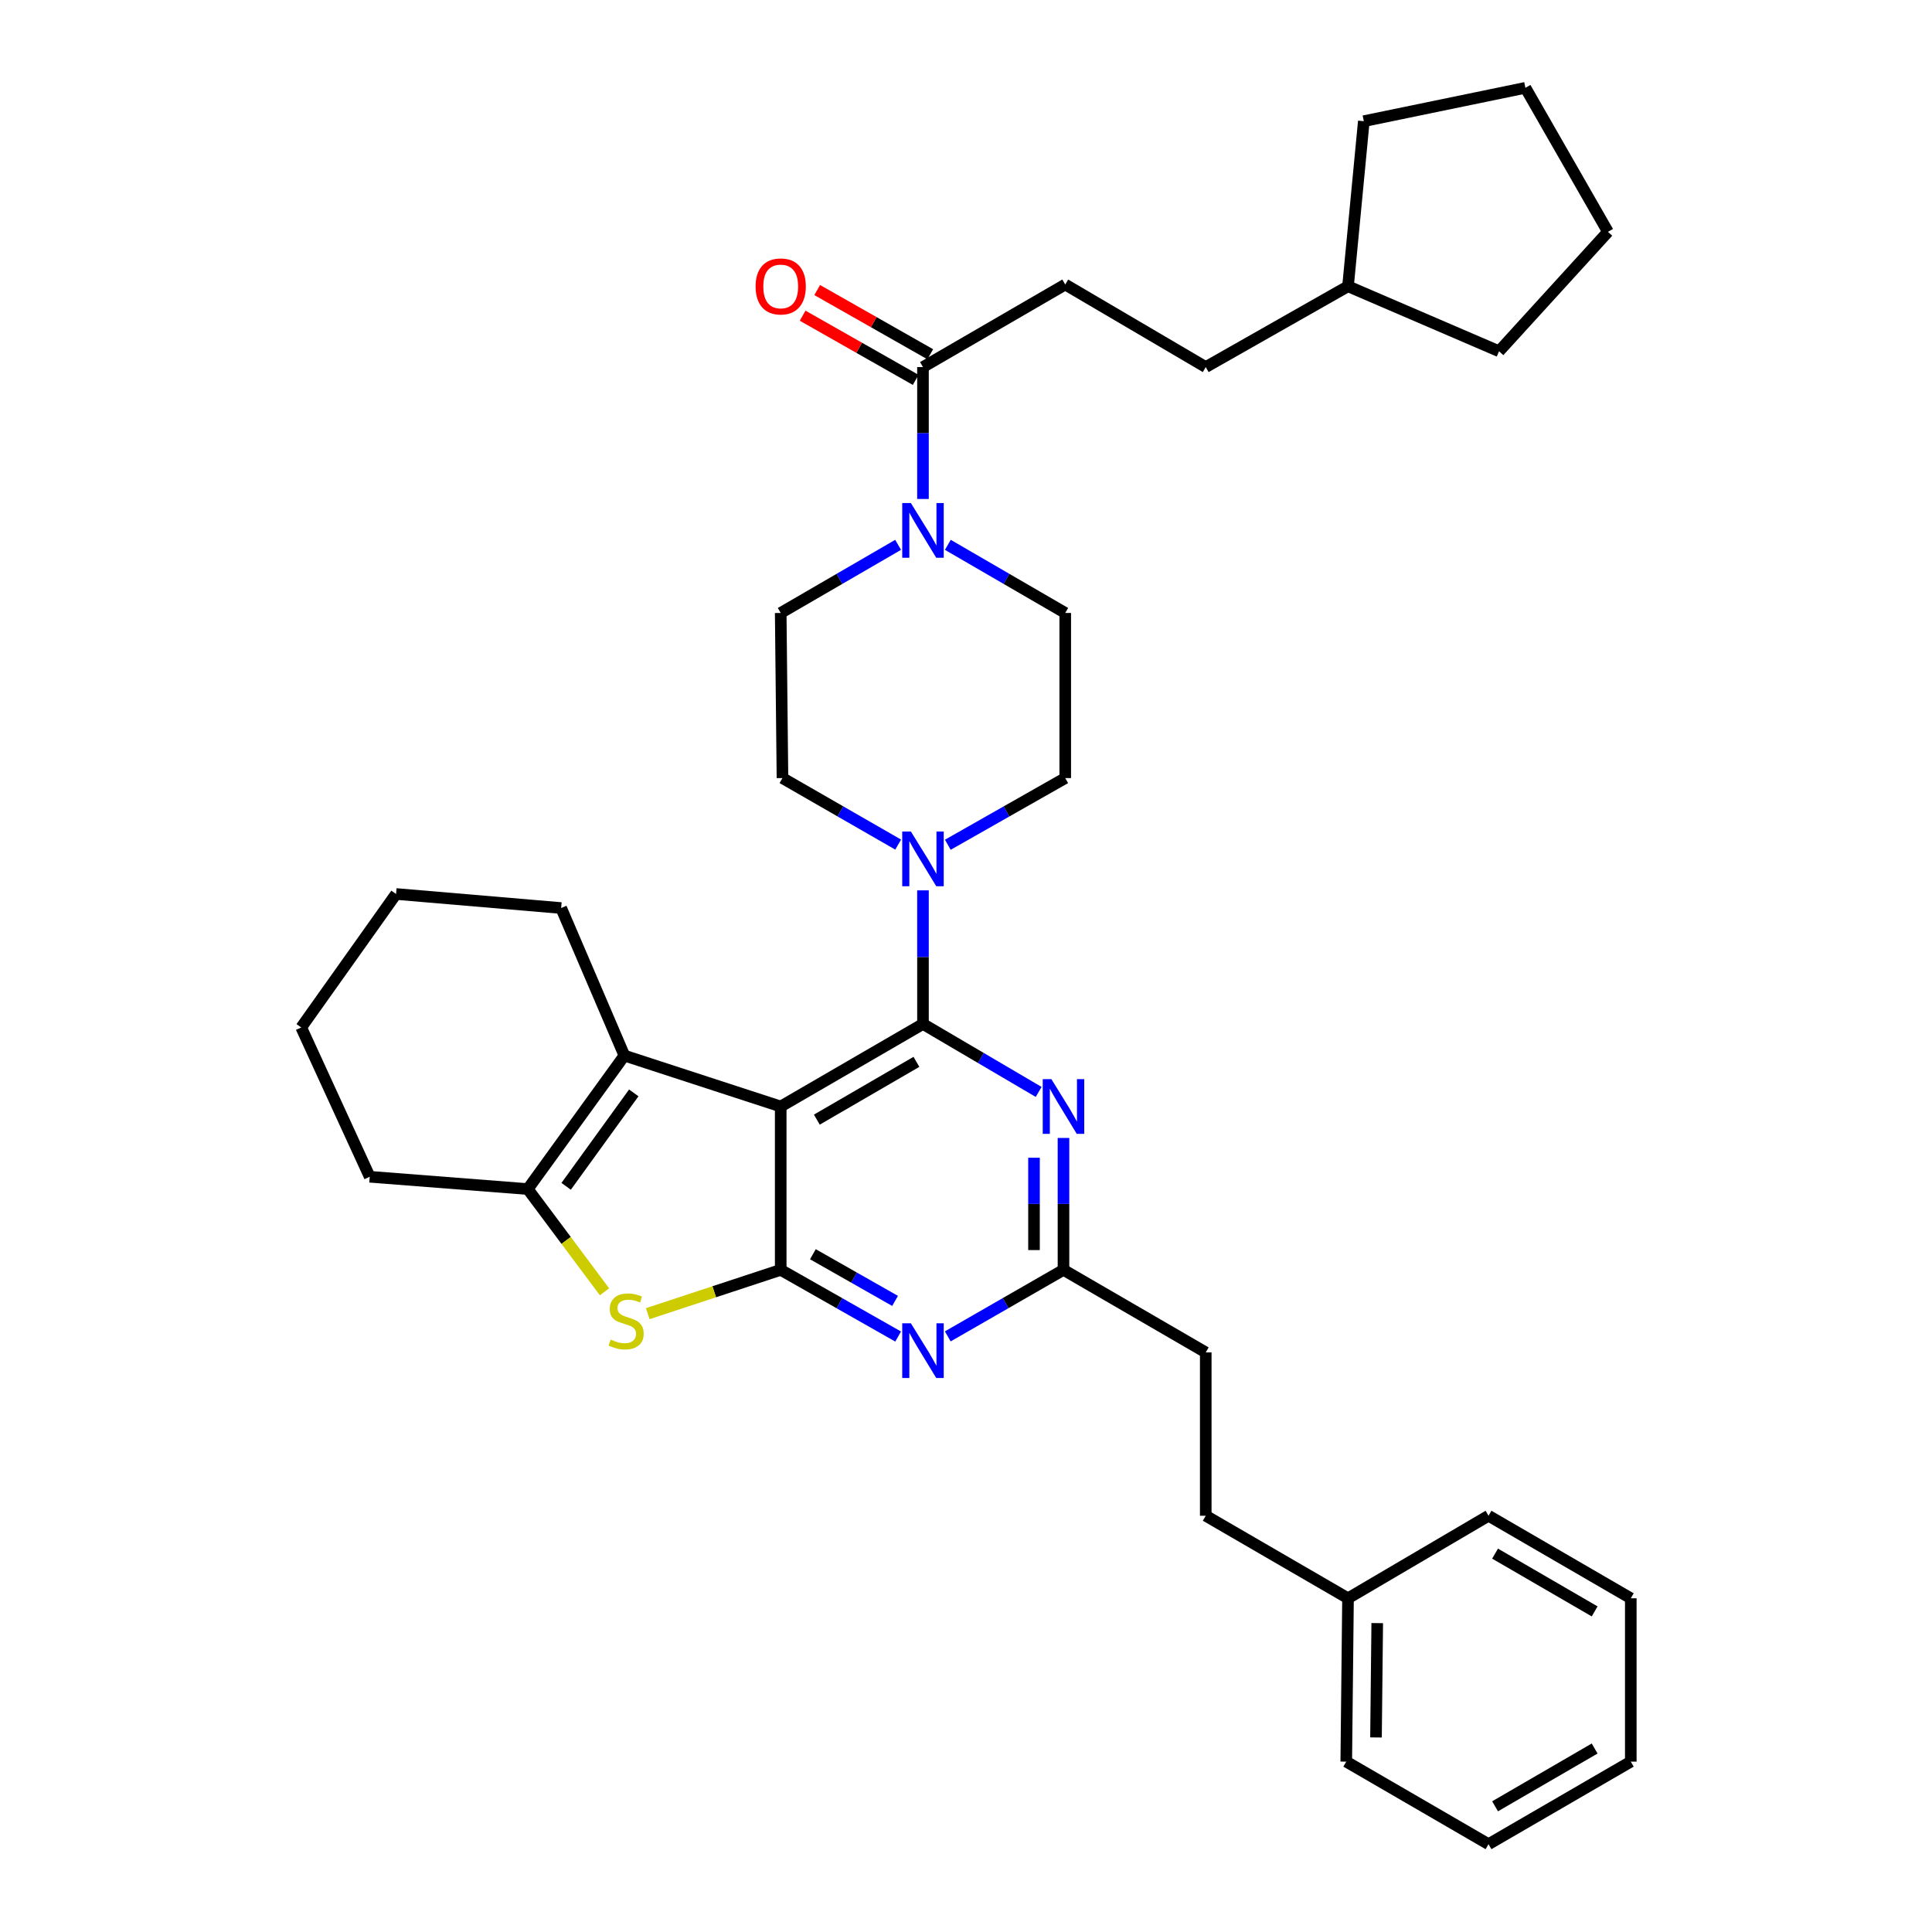<?xml version='1.0' encoding='iso-8859-1'?>
<svg version='1.1' baseProfile='full'
              xmlns='http://www.w3.org/2000/svg'
                      xmlns:rdkit='http://www.rdkit.org/xml'
                      xmlns:xlink='http://www.w3.org/1999/xlink'
                  xml:space='preserve'
width='1000px' height='1000px' viewBox='0 0 1000 1000'>
<!-- END OF HEADER -->
<rect style='opacity:1.0;fill:#FFFFFF;stroke:none' width='1000' height='1000' x='0' y='0'> </rect>
<path class='bond-0' d='M 490.587,437.247 L 520.976,419.988' style='fill:none;fill-rule:evenodd;stroke:#0000FF;stroke-width:6px;stroke-linecap:butt;stroke-linejoin:miter;stroke-opacity:1' />
<path class='bond-0' d='M 520.976,419.988 L 551.365,402.729' style='fill:none;fill-rule:evenodd;stroke:#000000;stroke-width:6px;stroke-linecap:butt;stroke-linejoin:miter;stroke-opacity:1' />
<path class='bond-1' d='M 464.892,437.167 L 434.947,419.948' style='fill:none;fill-rule:evenodd;stroke:#0000FF;stroke-width:6px;stroke-linecap:butt;stroke-linejoin:miter;stroke-opacity:1' />
<path class='bond-1' d='M 434.947,419.948 L 405.001,402.729' style='fill:none;fill-rule:evenodd;stroke:#000000;stroke-width:6px;stroke-linecap:butt;stroke-linejoin:miter;stroke-opacity:1' />
<path class='bond-2' d='M 477.73,460.845 L 477.73,495.423' style='fill:none;fill-rule:evenodd;stroke:#0000FF;stroke-width:6px;stroke-linecap:butt;stroke-linejoin:miter;stroke-opacity:1' />
<path class='bond-2' d='M 477.73,495.423 L 477.73,530.002' style='fill:none;fill-rule:evenodd;stroke:#000000;stroke-width:6px;stroke-linecap:butt;stroke-linejoin:miter;stroke-opacity:1' />
<path class='bond-3' d='M 464.861,282.008 L 434.478,299.638' style='fill:none;fill-rule:evenodd;stroke:#0000FF;stroke-width:6px;stroke-linecap:butt;stroke-linejoin:miter;stroke-opacity:1' />
<path class='bond-3' d='M 434.478,299.638 L 404.094,317.268' style='fill:none;fill-rule:evenodd;stroke:#000000;stroke-width:6px;stroke-linecap:butt;stroke-linejoin:miter;stroke-opacity:1' />
<path class='bond-4' d='M 490.598,282.008 L 520.982,299.638' style='fill:none;fill-rule:evenodd;stroke:#0000FF;stroke-width:6px;stroke-linecap:butt;stroke-linejoin:miter;stroke-opacity:1' />
<path class='bond-4' d='M 520.982,299.638 L 551.365,317.268' style='fill:none;fill-rule:evenodd;stroke:#000000;stroke-width:6px;stroke-linecap:butt;stroke-linejoin:miter;stroke-opacity:1' />
<path class='bond-5' d='M 477.73,258.268 L 477.73,224.132' style='fill:none;fill-rule:evenodd;stroke:#0000FF;stroke-width:6px;stroke-linecap:butt;stroke-linejoin:miter;stroke-opacity:1' />
<path class='bond-5' d='M 477.73,224.132 L 477.73,189.996' style='fill:none;fill-rule:evenodd;stroke:#000000;stroke-width:6px;stroke-linecap:butt;stroke-linejoin:miter;stroke-opacity:1' />
<path class='bond-6' d='M 404.094,317.268 L 405.001,402.729' style='fill:none;fill-rule:evenodd;stroke:#000000;stroke-width:6px;stroke-linecap:butt;stroke-linejoin:miter;stroke-opacity:1' />
<path class='bond-7' d='M 551.365,147.269 L 624.093,189.996' style='fill:none;fill-rule:evenodd;stroke:#000000;stroke-width:6px;stroke-linecap:butt;stroke-linejoin:miter;stroke-opacity:1' />
<path class='bond-8' d='M 551.365,147.269 L 477.73,189.996' style='fill:none;fill-rule:evenodd;stroke:#000000;stroke-width:6px;stroke-linecap:butt;stroke-linejoin:miter;stroke-opacity:1' />
<path class='bond-9' d='M 551.365,402.729 L 551.365,317.268' style='fill:none;fill-rule:evenodd;stroke:#000000;stroke-width:6px;stroke-linecap:butt;stroke-linejoin:miter;stroke-opacity:1' />
<path class='bond-10' d='M 481.498,183.361 L 452.238,166.744' style='fill:none;fill-rule:evenodd;stroke:#000000;stroke-width:6px;stroke-linecap:butt;stroke-linejoin:miter;stroke-opacity:1' />
<path class='bond-10' d='M 452.238,166.744 L 422.979,150.127' style='fill:none;fill-rule:evenodd;stroke:#FF0000;stroke-width:6px;stroke-linecap:butt;stroke-linejoin:miter;stroke-opacity:1' />
<path class='bond-10' d='M 473.962,196.63 L 444.703,180.013' style='fill:none;fill-rule:evenodd;stroke:#000000;stroke-width:6px;stroke-linecap:butt;stroke-linejoin:miter;stroke-opacity:1' />
<path class='bond-10' d='M 444.703,180.013 L 415.443,163.396' style='fill:none;fill-rule:evenodd;stroke:#FF0000;stroke-width:6px;stroke-linecap:butt;stroke-linejoin:miter;stroke-opacity:1' />
<path class='bond-11' d='M 624.093,189.996 L 697.729,148.176' style='fill:none;fill-rule:evenodd;stroke:#000000;stroke-width:6px;stroke-linecap:butt;stroke-linejoin:miter;stroke-opacity:1' />
<path class='bond-12' d='M 464.873,691.792 L 434.483,674.533' style='fill:none;fill-rule:evenodd;stroke:#0000FF;stroke-width:6px;stroke-linecap:butt;stroke-linejoin:miter;stroke-opacity:1' />
<path class='bond-12' d='M 434.483,674.533 L 404.094,657.274' style='fill:none;fill-rule:evenodd;stroke:#000000;stroke-width:6px;stroke-linecap:butt;stroke-linejoin:miter;stroke-opacity:1' />
<path class='bond-12' d='M 463.292,673.345 L 442.019,661.264' style='fill:none;fill-rule:evenodd;stroke:#0000FF;stroke-width:6px;stroke-linecap:butt;stroke-linejoin:miter;stroke-opacity:1' />
<path class='bond-12' d='M 442.019,661.264 L 420.747,649.183' style='fill:none;fill-rule:evenodd;stroke:#000000;stroke-width:6px;stroke-linecap:butt;stroke-linejoin:miter;stroke-opacity:1' />
<path class='bond-13' d='M 490.567,691.712 L 520.512,674.493' style='fill:none;fill-rule:evenodd;stroke:#0000FF;stroke-width:6px;stroke-linecap:butt;stroke-linejoin:miter;stroke-opacity:1' />
<path class='bond-13' d='M 520.512,674.493 L 550.458,657.274' style='fill:none;fill-rule:evenodd;stroke:#000000;stroke-width:6px;stroke-linecap:butt;stroke-linejoin:miter;stroke-opacity:1' />
<path class='bond-14' d='M 550.458,657.274 L 624.093,700.001' style='fill:none;fill-rule:evenodd;stroke:#000000;stroke-width:6px;stroke-linecap:butt;stroke-linejoin:miter;stroke-opacity:1' />
<path class='bond-15' d='M 550.458,657.274 L 550.458,623.138' style='fill:none;fill-rule:evenodd;stroke:#000000;stroke-width:6px;stroke-linecap:butt;stroke-linejoin:miter;stroke-opacity:1' />
<path class='bond-15' d='M 550.458,623.138 L 550.458,589.002' style='fill:none;fill-rule:evenodd;stroke:#0000FF;stroke-width:6px;stroke-linecap:butt;stroke-linejoin:miter;stroke-opacity:1' />
<path class='bond-15' d='M 535.198,647.033 L 535.198,623.138' style='fill:none;fill-rule:evenodd;stroke:#000000;stroke-width:6px;stroke-linecap:butt;stroke-linejoin:miter;stroke-opacity:1' />
<path class='bond-15' d='M 535.198,623.138 L 535.198,599.243' style='fill:none;fill-rule:evenodd;stroke:#0000FF;stroke-width:6px;stroke-linecap:butt;stroke-linejoin:miter;stroke-opacity:1' />
<path class='bond-16' d='M 537.609,565.18 L 507.669,547.591' style='fill:none;fill-rule:evenodd;stroke:#0000FF;stroke-width:6px;stroke-linecap:butt;stroke-linejoin:miter;stroke-opacity:1' />
<path class='bond-16' d='M 507.669,547.591 L 477.73,530.002' style='fill:none;fill-rule:evenodd;stroke:#000000;stroke-width:6px;stroke-linecap:butt;stroke-linejoin:miter;stroke-opacity:1' />
<path class='bond-17' d='M 477.73,530.002 L 404.094,572.728' style='fill:none;fill-rule:evenodd;stroke:#000000;stroke-width:6px;stroke-linecap:butt;stroke-linejoin:miter;stroke-opacity:1' />
<path class='bond-17' d='M 474.343,549.609 L 422.798,579.518' style='fill:none;fill-rule:evenodd;stroke:#000000;stroke-width:6px;stroke-linecap:butt;stroke-linejoin:miter;stroke-opacity:1' />
<path class='bond-18' d='M 404.094,657.274 L 404.094,572.728' style='fill:none;fill-rule:evenodd;stroke:#000000;stroke-width:6px;stroke-linecap:butt;stroke-linejoin:miter;stroke-opacity:1' />
<path class='bond-19' d='M 404.094,657.274 L 369.686,668.613' style='fill:none;fill-rule:evenodd;stroke:#000000;stroke-width:6px;stroke-linecap:butt;stroke-linejoin:miter;stroke-opacity:1' />
<path class='bond-19' d='M 369.686,668.613 L 335.278,679.953' style='fill:none;fill-rule:evenodd;stroke:#CCCC00;stroke-width:6px;stroke-linecap:butt;stroke-linejoin:miter;stroke-opacity:1' />
<path class='bond-20' d='M 404.094,572.728 L 323.177,546.363' style='fill:none;fill-rule:evenodd;stroke:#000000;stroke-width:6px;stroke-linecap:butt;stroke-linejoin:miter;stroke-opacity:1' />
<path class='bond-21' d='M 323.177,546.363 L 290.454,469.998' style='fill:none;fill-rule:evenodd;stroke:#000000;stroke-width:6px;stroke-linecap:butt;stroke-linejoin:miter;stroke-opacity:1' />
<path class='bond-22' d='M 323.177,546.363 L 273.177,615.455' style='fill:none;fill-rule:evenodd;stroke:#000000;stroke-width:6px;stroke-linecap:butt;stroke-linejoin:miter;stroke-opacity:1' />
<path class='bond-22' d='M 328.039,565.673 L 293.039,614.037' style='fill:none;fill-rule:evenodd;stroke:#000000;stroke-width:6px;stroke-linecap:butt;stroke-linejoin:miter;stroke-opacity:1' />
<path class='bond-23' d='M 273.177,615.455 L 293.031,642.043' style='fill:none;fill-rule:evenodd;stroke:#000000;stroke-width:6px;stroke-linecap:butt;stroke-linejoin:miter;stroke-opacity:1' />
<path class='bond-23' d='M 293.031,642.043 L 312.885,668.631' style='fill:none;fill-rule:evenodd;stroke:#CCCC00;stroke-width:6px;stroke-linecap:butt;stroke-linejoin:miter;stroke-opacity:1' />
<path class='bond-24' d='M 273.177,615.455 L 191.36,609.088' style='fill:none;fill-rule:evenodd;stroke:#000000;stroke-width:6px;stroke-linecap:butt;stroke-linejoin:miter;stroke-opacity:1' />
<path class='bond-25' d='M 205.001,462.725 L 155.908,531.816' style='fill:none;fill-rule:evenodd;stroke:#000000;stroke-width:6px;stroke-linecap:butt;stroke-linejoin:miter;stroke-opacity:1' />
<path class='bond-26' d='M 205.001,462.725 L 290.454,469.998' style='fill:none;fill-rule:evenodd;stroke:#000000;stroke-width:6px;stroke-linecap:butt;stroke-linejoin:miter;stroke-opacity:1' />
<path class='bond-27' d='M 155.908,531.816 L 191.36,609.088' style='fill:none;fill-rule:evenodd;stroke:#000000;stroke-width:6px;stroke-linecap:butt;stroke-linejoin:miter;stroke-opacity:1' />
<path class='bond-28' d='M 624.093,700.001 L 624.093,784.547' style='fill:none;fill-rule:evenodd;stroke:#000000;stroke-width:6px;stroke-linecap:butt;stroke-linejoin:miter;stroke-opacity:1' />
<path class='bond-29' d='M 624.093,784.547 L 697.729,827.273' style='fill:none;fill-rule:evenodd;stroke:#000000;stroke-width:6px;stroke-linecap:butt;stroke-linejoin:miter;stroke-opacity:1' />
<path class='bond-30' d='M 697.729,827.273 L 696.822,911.819' style='fill:none;fill-rule:evenodd;stroke:#000000;stroke-width:6px;stroke-linecap:butt;stroke-linejoin:miter;stroke-opacity:1' />
<path class='bond-30' d='M 712.851,840.119 L 712.216,899.301' style='fill:none;fill-rule:evenodd;stroke:#000000;stroke-width:6px;stroke-linecap:butt;stroke-linejoin:miter;stroke-opacity:1' />
<path class='bond-31' d='M 697.729,827.273 L 770.457,784.547' style='fill:none;fill-rule:evenodd;stroke:#000000;stroke-width:6px;stroke-linecap:butt;stroke-linejoin:miter;stroke-opacity:1' />
<path class='bond-32' d='M 696.822,911.819 L 770.457,954.545' style='fill:none;fill-rule:evenodd;stroke:#000000;stroke-width:6px;stroke-linecap:butt;stroke-linejoin:miter;stroke-opacity:1' />
<path class='bond-33' d='M 770.457,954.545 L 844.092,911.819' style='fill:none;fill-rule:evenodd;stroke:#000000;stroke-width:6px;stroke-linecap:butt;stroke-linejoin:miter;stroke-opacity:1' />
<path class='bond-33' d='M 773.844,934.938 L 825.389,905.029' style='fill:none;fill-rule:evenodd;stroke:#000000;stroke-width:6px;stroke-linecap:butt;stroke-linejoin:miter;stroke-opacity:1' />
<path class='bond-34' d='M 844.092,911.819 L 844.092,827.273' style='fill:none;fill-rule:evenodd;stroke:#000000;stroke-width:6px;stroke-linecap:butt;stroke-linejoin:miter;stroke-opacity:1' />
<path class='bond-35' d='M 844.092,827.273 L 770.457,784.547' style='fill:none;fill-rule:evenodd;stroke:#000000;stroke-width:6px;stroke-linecap:butt;stroke-linejoin:miter;stroke-opacity:1' />
<path class='bond-35' d='M 825.389,834.063 L 773.844,804.154' style='fill:none;fill-rule:evenodd;stroke:#000000;stroke-width:6px;stroke-linecap:butt;stroke-linejoin:miter;stroke-opacity:1' />
<path class='bond-36' d='M 697.729,148.176 L 775.908,181.815' style='fill:none;fill-rule:evenodd;stroke:#000000;stroke-width:6px;stroke-linecap:butt;stroke-linejoin:miter;stroke-opacity:1' />
<path class='bond-37' d='M 697.729,148.176 L 705.909,62.723' style='fill:none;fill-rule:evenodd;stroke:#000000;stroke-width:6px;stroke-linecap:butt;stroke-linejoin:miter;stroke-opacity:1' />
<path class='bond-38' d='M 775.908,181.815 L 832.275,119.997' style='fill:none;fill-rule:evenodd;stroke:#000000;stroke-width:6px;stroke-linecap:butt;stroke-linejoin:miter;stroke-opacity:1' />
<path class='bond-39' d='M 705.909,62.723 L 789.548,45.455' style='fill:none;fill-rule:evenodd;stroke:#000000;stroke-width:6px;stroke-linecap:butt;stroke-linejoin:miter;stroke-opacity:1' />
<path class='bond-40' d='M 789.548,45.455 L 832.275,119.997' style='fill:none;fill-rule:evenodd;stroke:#000000;stroke-width:6px;stroke-linecap:butt;stroke-linejoin:miter;stroke-opacity:1' />
<path  class='atom-0' d='M 471.47 430.389
L 480.75 445.389
Q 481.67 446.869, 483.15 449.549
Q 484.63 452.229, 484.71 452.389
L 484.71 430.389
L 488.47 430.389
L 488.47 458.709
L 484.59 458.709
L 474.63 442.309
Q 473.47 440.389, 472.23 438.189
Q 471.03 435.989, 470.67 435.309
L 470.67 458.709
L 466.99 458.709
L 466.99 430.389
L 471.47 430.389
' fill='#0000FF'/>
<path  class='atom-1' d='M 471.47 260.381
L 480.75 275.381
Q 481.67 276.861, 483.15 279.541
Q 484.63 282.221, 484.71 282.381
L 484.71 260.381
L 488.47 260.381
L 488.47 288.701
L 484.59 288.701
L 474.63 272.301
Q 473.47 270.381, 472.23 268.181
Q 471.03 265.981, 470.67 265.301
L 470.67 288.701
L 466.99 288.701
L 466.99 260.381
L 471.47 260.381
' fill='#0000FF'/>
<path  class='atom-8' d='M 391.094 148.256
Q 391.094 141.456, 394.454 137.656
Q 397.814 133.856, 404.094 133.856
Q 410.374 133.856, 413.734 137.656
Q 417.094 141.456, 417.094 148.256
Q 417.094 155.136, 413.694 159.056
Q 410.294 162.936, 404.094 162.936
Q 397.854 162.936, 394.454 159.056
Q 391.094 155.176, 391.094 148.256
M 404.094 159.736
Q 408.414 159.736, 410.734 156.856
Q 413.094 153.936, 413.094 148.256
Q 413.094 142.696, 410.734 139.896
Q 408.414 137.056, 404.094 137.056
Q 399.774 137.056, 397.414 139.856
Q 395.094 142.656, 395.094 148.256
Q 395.094 153.976, 397.414 156.856
Q 399.774 159.736, 404.094 159.736
' fill='#FF0000'/>
<path  class='atom-10' d='M 471.47 684.934
L 480.75 699.934
Q 481.67 701.414, 483.15 704.094
Q 484.63 706.774, 484.71 706.934
L 484.71 684.934
L 488.47 684.934
L 488.47 713.254
L 484.59 713.254
L 474.63 696.854
Q 473.47 694.934, 472.23 692.734
Q 471.03 690.534, 470.67 689.854
L 470.67 713.254
L 466.99 713.254
L 466.99 684.934
L 471.47 684.934
' fill='#0000FF'/>
<path  class='atom-12' d='M 544.198 558.568
L 553.478 573.568
Q 554.398 575.048, 555.878 577.728
Q 557.358 580.408, 557.438 580.568
L 557.438 558.568
L 561.198 558.568
L 561.198 586.888
L 557.318 586.888
L 547.358 570.488
Q 546.198 568.568, 544.958 566.368
Q 543.758 564.168, 543.398 563.488
L 543.398 586.888
L 539.718 586.888
L 539.718 558.568
L 544.198 558.568
' fill='#0000FF'/>
<path  class='atom-18' d='M 316.092 693.359
Q 316.412 693.479, 317.732 694.039
Q 319.052 694.599, 320.492 694.959
Q 321.972 695.279, 323.412 695.279
Q 326.092 695.279, 327.652 693.999
Q 329.212 692.679, 329.212 690.399
Q 329.212 688.839, 328.412 687.879
Q 327.652 686.919, 326.452 686.399
Q 325.252 685.879, 323.252 685.279
Q 320.732 684.519, 319.212 683.799
Q 317.732 683.079, 316.652 681.559
Q 315.612 680.039, 315.612 677.479
Q 315.612 673.919, 318.012 671.719
Q 320.452 669.519, 325.252 669.519
Q 328.532 669.519, 332.252 671.079
L 331.332 674.159
Q 327.932 672.759, 325.372 672.759
Q 322.612 672.759, 321.092 673.919
Q 319.572 675.039, 319.612 676.999
Q 319.612 678.519, 320.372 679.439
Q 321.172 680.359, 322.292 680.879
Q 323.452 681.399, 325.372 681.999
Q 327.932 682.799, 329.452 683.599
Q 330.972 684.399, 332.052 686.039
Q 333.172 687.639, 333.172 690.399
Q 333.172 694.319, 330.532 696.439
Q 327.932 698.519, 323.572 698.519
Q 321.052 698.519, 319.132 697.959
Q 317.252 697.439, 315.012 696.519
L 316.092 693.359
' fill='#CCCC00'/>
</svg>

